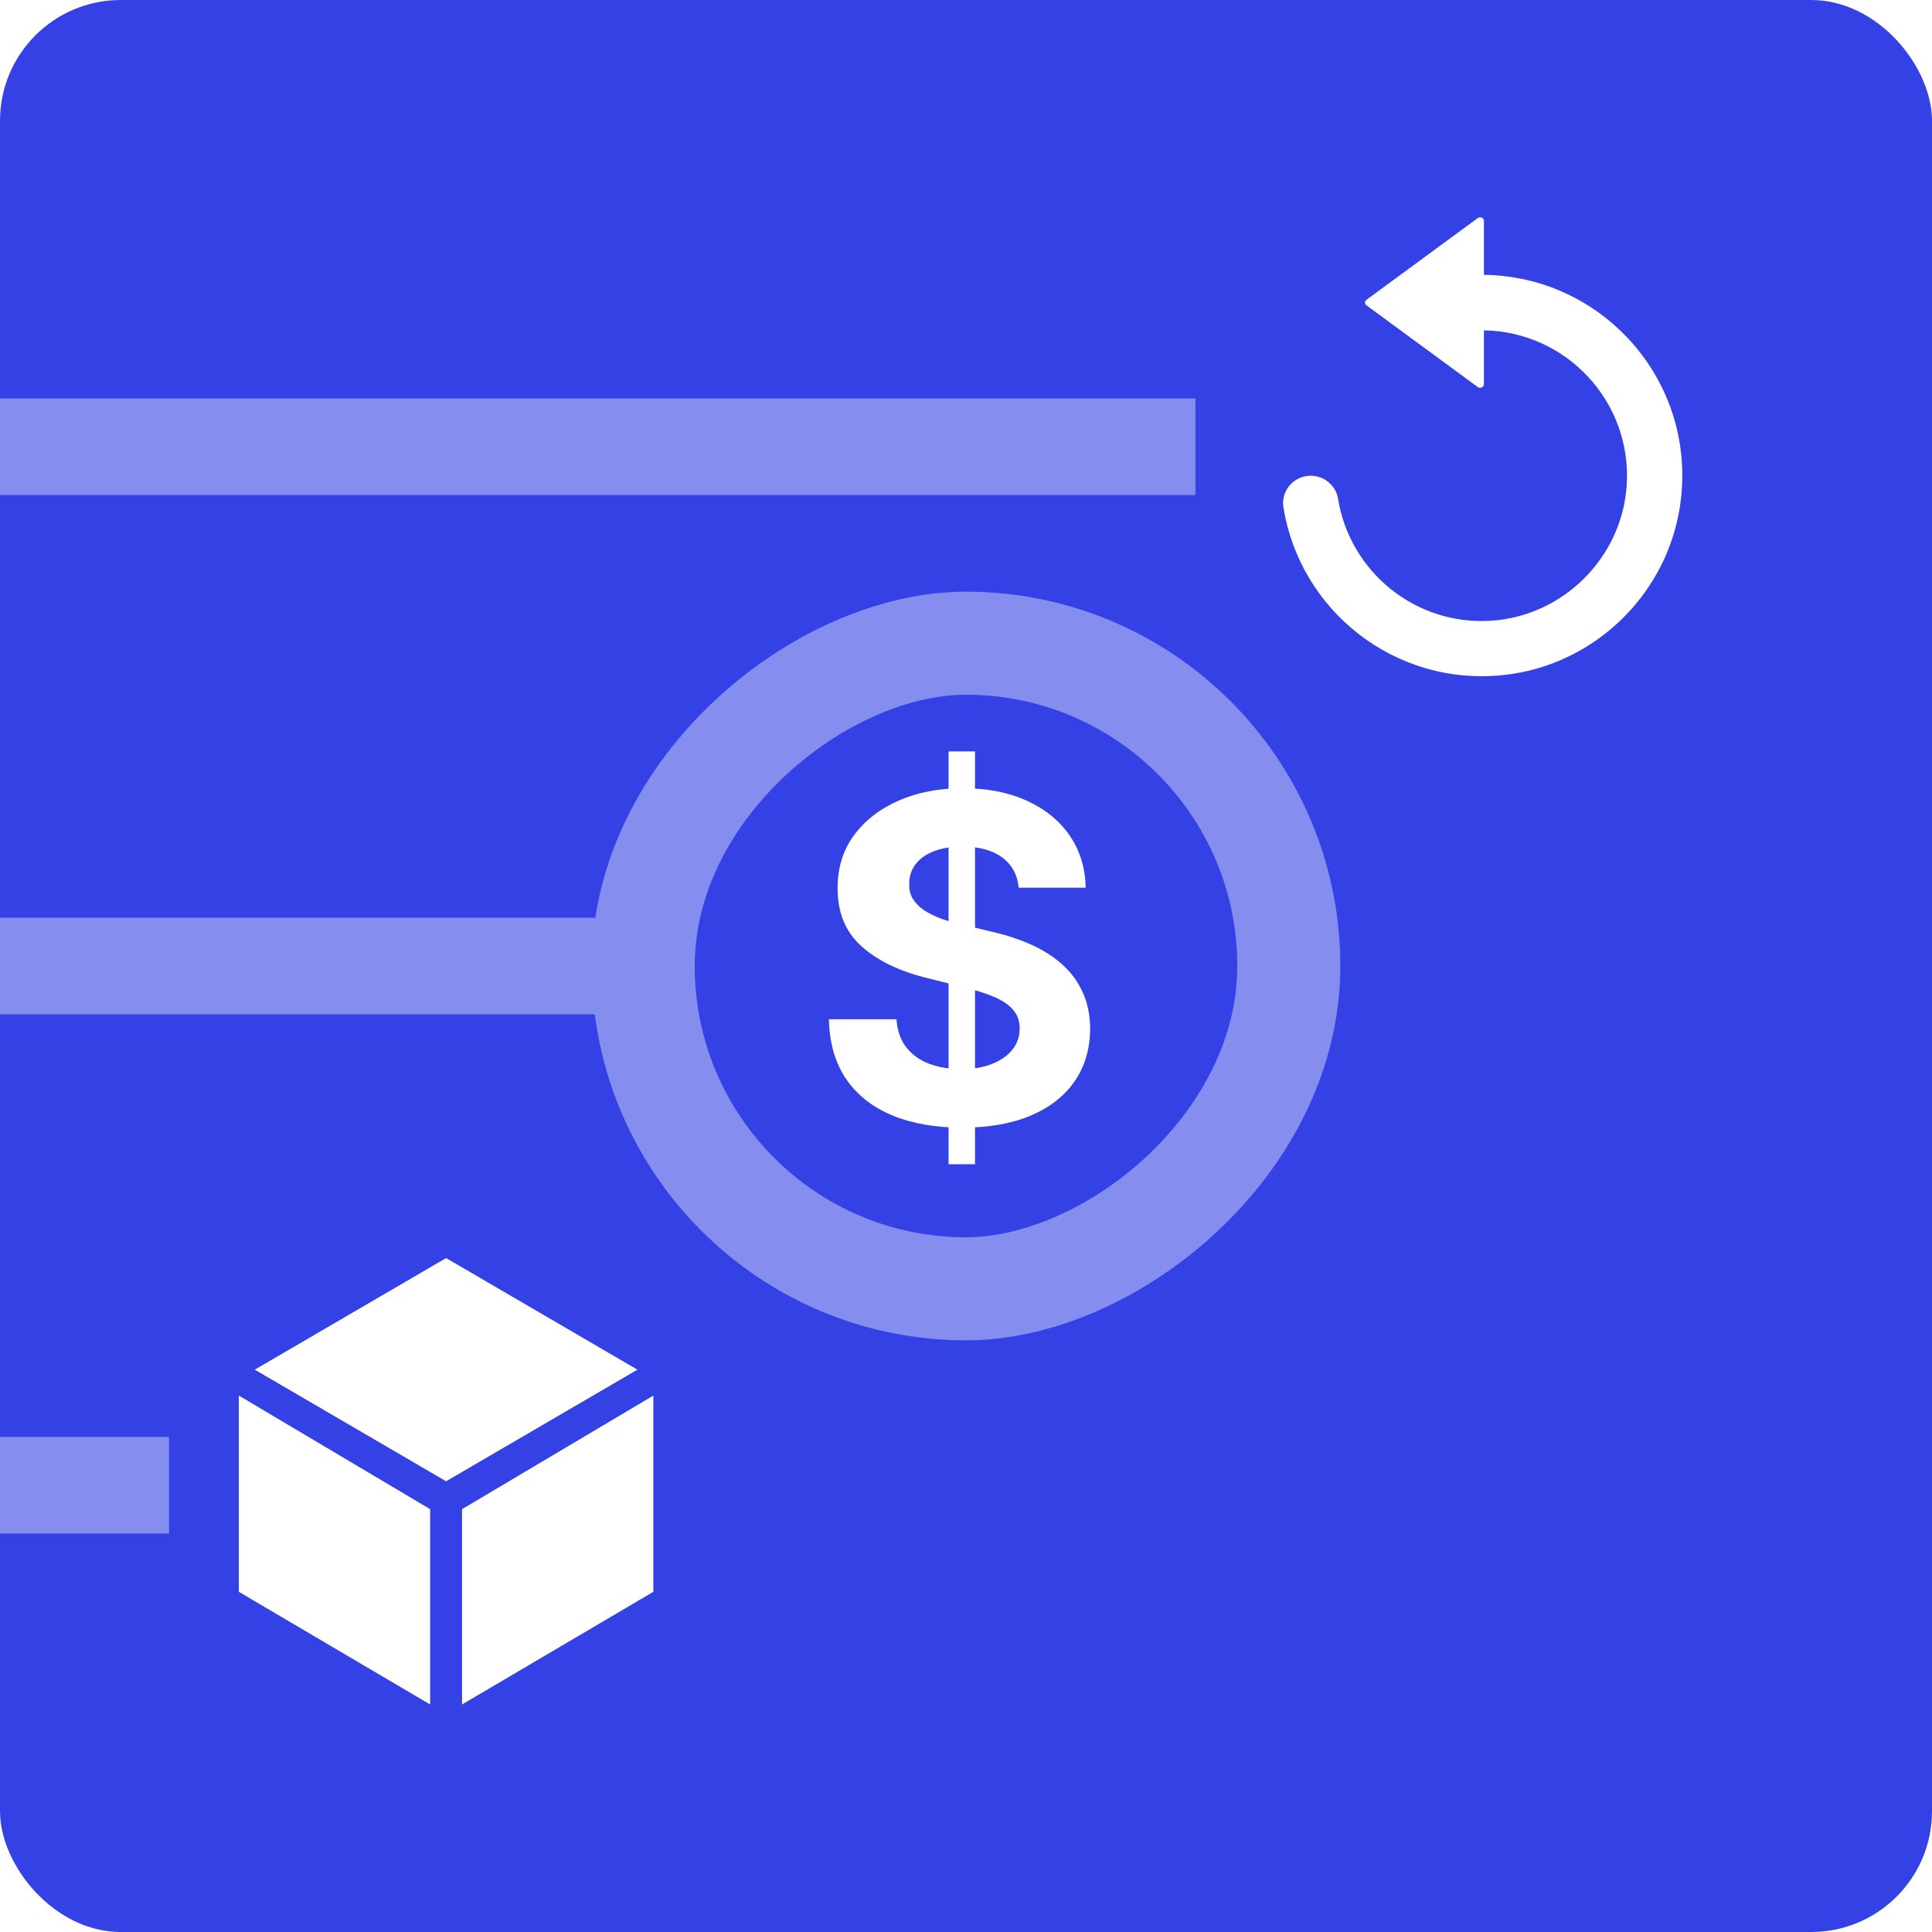 <svg xmlns="http://www.w3.org/2000/svg" width="160" height="160" viewBox="0 0 160 160" fill="none"><g clip-path="url(#clip0_636_9461)"><rect width="160" height="160" rx="10" fill="#3441E5"></rect><path d="M53 80L-12 80" stroke="#858DEF" stroke-width="8"></path><path d="M14 123L-12 123" stroke="#858DEF" stroke-width="8"></path><path d="M-20 37L99 37" stroke="#858DEF" stroke-width="8"></path><path d="M19.779 115.576V131.826L35.623 141.158V124.983L19.779 115.576Z" fill="white"></path><path d="M38.264 141.158L54.108 131.826V115.576L38.264 124.983V141.158Z" fill="white"></path><path d="M52.788 113.43L36.944 104.188L21.099 113.43L36.944 122.673L52.788 113.43Z" fill="white"></path><g filter="url(#filter0_d_636_9461)"><rect x="106.733" y="53.267" width="53.467" height="53.467" rx="26.733" transform="rotate(90 106.733 53.267)" stroke="#858DEF" stroke-width="8.533"></rect></g><circle cx="123" cy="37" r="22" fill="#3441E5"></circle><path d="M124.607 55.894C132.23 55.04 138.339 48.946 139.209 41.323C140.35 31.356 132.603 22.872 122.892 22.763V18.292C122.892 18.044 122.581 17.912 122.372 18.067L113.165 24.828C113.01 24.944 113.01 25.169 113.165 25.286L122.372 32.047C122.581 32.202 122.892 32.063 122.892 31.822V27.358C129.715 27.467 135.18 33.273 134.714 40.213C134.318 46.183 129.451 51.026 123.482 51.407C117.155 51.81 111.776 47.293 110.813 41.316C110.635 40.206 109.664 39.398 108.547 39.398C107.157 39.398 106.07 40.632 106.288 42.006C107.638 50.522 115.502 56.91 124.607 55.894Z" fill="white"></path><path d="M78.556 96.419V62.231H80.746V96.419H78.556ZM84.365 73.516C84.259 72.439 83.8 71.602 82.99 71.005C82.18 70.409 81.08 70.11 79.692 70.11C78.748 70.11 77.951 70.244 77.301 70.511C76.651 70.769 76.153 71.13 75.805 71.593C75.467 72.056 75.298 72.581 75.298 73.169C75.28 73.658 75.382 74.086 75.605 74.451C75.837 74.816 76.153 75.132 76.553 75.399C76.954 75.657 77.417 75.884 77.942 76.08C78.467 76.267 79.028 76.427 79.625 76.561L82.082 77.148C83.275 77.415 84.37 77.771 85.367 78.217C86.364 78.662 87.228 79.209 87.958 79.859C88.688 80.509 89.253 81.275 89.654 82.156C90.064 83.038 90.273 84.048 90.282 85.188C90.273 86.861 89.845 88.313 89 89.541C88.163 90.761 86.952 91.709 85.367 92.386C83.791 93.053 81.891 93.387 79.665 93.387C77.457 93.387 75.534 93.049 73.896 92.372C72.266 91.696 70.993 90.694 70.076 89.368C69.168 88.032 68.692 86.381 68.647 84.413H74.243C74.305 85.33 74.568 86.096 75.031 86.71C75.503 87.315 76.13 87.774 76.914 88.085C77.706 88.388 78.601 88.54 79.598 88.54C80.577 88.54 81.428 88.397 82.149 88.112C82.879 87.827 83.444 87.431 83.845 86.924C84.245 86.416 84.446 85.833 84.446 85.174C84.446 84.56 84.263 84.044 83.898 83.625C83.542 83.207 83.017 82.851 82.322 82.557C81.637 82.263 80.795 81.996 79.798 81.755L76.82 81.008C74.514 80.447 72.694 79.57 71.358 78.377C70.023 77.184 69.36 75.577 69.368 73.556C69.36 71.9 69.8 70.453 70.691 69.216C71.59 67.978 72.823 67.012 74.39 66.318C75.957 65.623 77.737 65.276 79.731 65.276C81.761 65.276 83.533 65.623 85.047 66.318C86.569 67.012 87.753 67.978 88.599 69.216C89.445 70.453 89.881 71.887 89.908 73.516H84.365Z" fill="white"></path></g><defs><filter id="filter0_d_636_9461" x="44.733" y="49" width="70.533" height="70.533" filterUnits="userSpaceOnUse" color-interpolation-filters="sRGB"><feGaussianBlur stdDeviation="2.133"></feGaussianBlur></filter><clipPath id="clip0_636_9461"><rect width="160" height="160" rx="10" fill="white"></rect></clipPath></defs></svg>